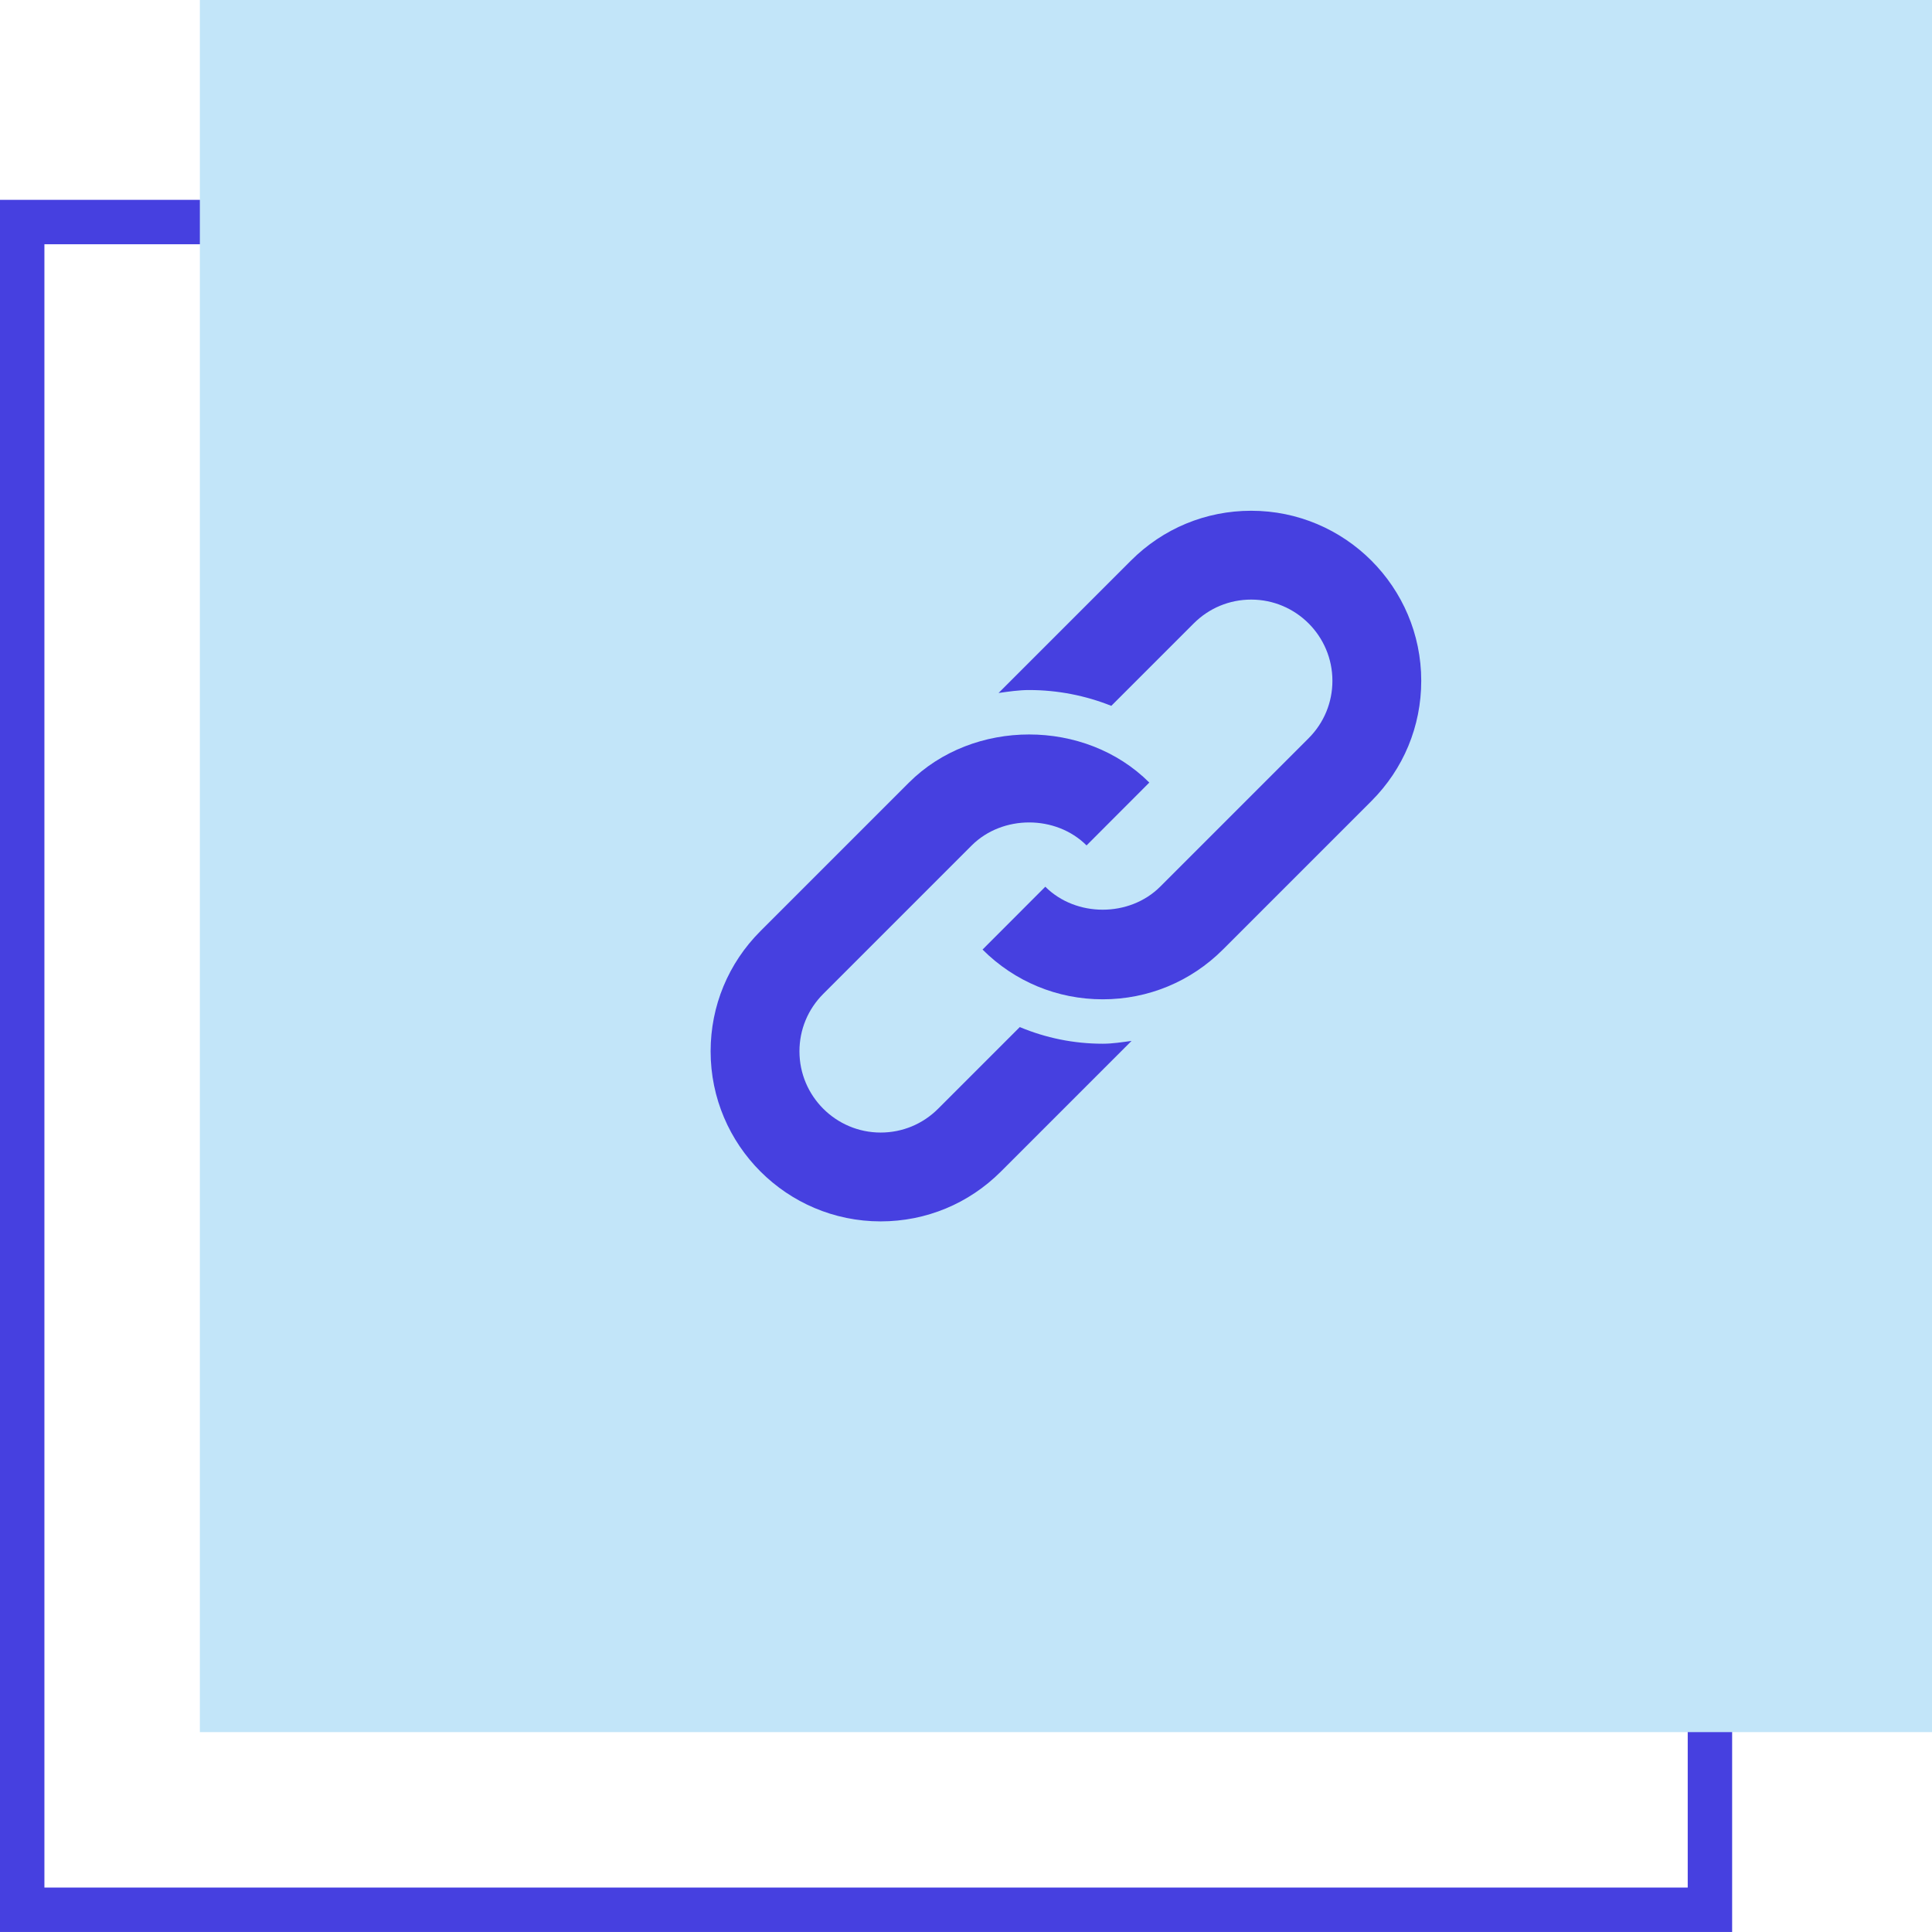 <svg xmlns="http://www.w3.org/2000/svg" width="87" height="87" viewBox="0 0 87 87" fill="none"><rect x="1" y="9.999" width="76" height="76" stroke="#4640E0" stroke-width="2"></rect><rect x="9" y="-0.001" width="78" height="78" fill="#C2E5F9"></rect><path d="M56.343 23C54.298 23 52.375 23.797 50.929 25.243L44.966 31.206C45.422 31.142 45.877 31.073 46.343 31.073C47.627 31.073 48.886 31.323 50.043 31.785L53.757 28.071C54.448 27.381 55.366 27 56.343 27C58.359 27 60 28.64 60 30.657C60 31.634 59.619 32.552 58.929 33.243L52.243 39.929C50.86 41.309 48.454 41.31 47.071 39.93L44.245 42.76C45.691 44.204 47.613 45 49.657 45C51.702 45 53.625 44.203 55.071 42.757L61.757 36.071C63.203 34.625 64 32.702 64 30.657C64 26.434 60.566 23 56.343 23V23Z" fill="#4640E0"></path><path d="M45.922 46.25L42.243 49.929C41.552 50.619 40.634 51 39.657 51C37.641 51 36 49.359 36 47.343C36 46.366 36.381 45.448 37.071 44.757L43.757 38.071C45.14 36.691 47.546 36.69 48.929 38.07L51.755 35.24C48.864 32.352 43.822 32.351 40.929 35.243L34.243 41.929C32.797 43.375 32 45.298 32 47.343C32 51.566 35.435 55 39.657 55C41.702 55 43.625 54.203 45.071 52.757L50.955 46.873C50.526 46.931 50.098 47 49.657 47C48.353 47 47.09 46.739 45.922 46.25V46.25Z" fill="#4640E0"></path></svg>
